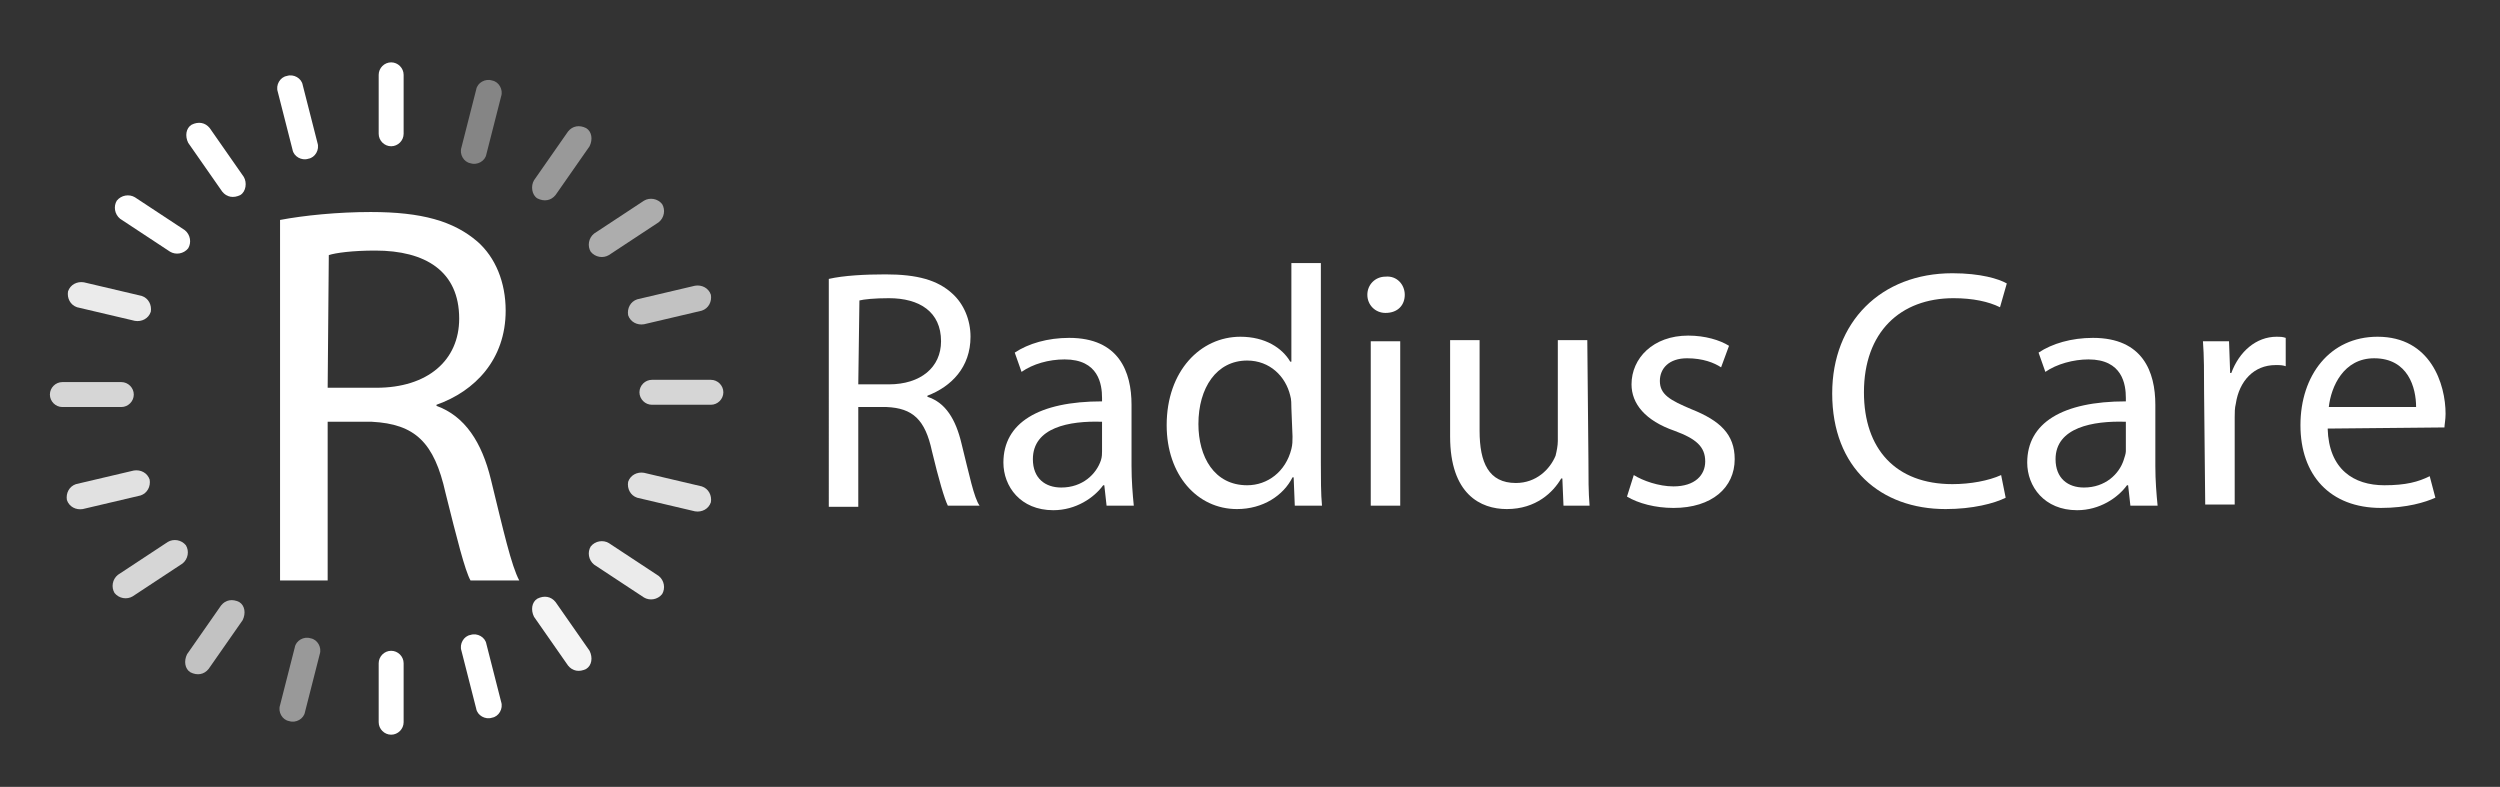 <?xml version="1.0" encoding="utf-8"?>
<!-- Generator: Adobe Illustrator 26.5.0, SVG Export Plug-In . SVG Version: 6.00 Build 0)  -->
<svg version="1.1" id="Layer_1" xmlns="http://www.w3.org/2000/svg" xmlns:xlink="http://www.w3.org/1999/xlink" x="0px" y="0px"
	 viewBox="0 0 220.5 69.4" style="enable-background:new 0 0 220.5 69.4;" xml:space="preserve">
<rect x="0" y="0" width="220.5" height="69.4" fill="#333333" stroke="none"/>
<style type="text/css">
	.st0{fill:#FFFFFF;}
	.st1{enable-background:new    ;}
	.st2{opacity:0.8;fill:#FFFFFF;enable-background:new    ;}
	.st3{opacity:0.4;fill:#FFFFFF;enable-background:new    ;}
	.st4{opacity:0.5;fill:#FFFFFF;enable-background:new    ;}
	.st5{opacity:0.6;fill:#FFFFFF;enable-background:new    ;}
	.st6{opacity:0.7;fill:#FFFFFF;enable-background:new    ;}
	.st7{opacity:0.95;fill:#FFFFFF;enable-background:new    ;}
	.st8{opacity:0.9;fill:#FFFFFF;enable-background:new    ;}
	.st9{opacity:0.85;fill:#FFFFFF;enable-background:new    ;}
</style>
<g>
	<path class="st0" d="M73.1,24.6c1.3-0.3,3.2-0.4,5-0.4c2.8,0,4.6,0.5,5.9,1.7c1,0.9,1.6,2.3,1.6,3.8c0,2.7-1.7,4.4-3.8,5.2V35
		c1.6,0.5,2.5,2,3,4.1c0.7,2.8,1.1,4.8,1.6,5.5h-2.8c-0.3-0.6-0.8-2.3-1.4-4.8c-0.6-2.8-1.7-3.8-4-3.9h-2.5v8.8h-2.6
		C73.1,44.7,73.1,24.6,73.1,24.6z M75.7,33.9h2.7c2.8,0,4.6-1.5,4.6-3.8c0-2.6-1.9-3.8-4.6-3.8c-1.3,0-2.2,0.1-2.6,0.2L75.7,33.9
		L75.7,33.9L75.7,33.9z"/>
	<path class="st0" d="M97.6,44.6l-0.2-1.8h-0.1c-0.8,1.1-2.4,2.2-4.4,2.2c-2.9,0-4.4-2.1-4.4-4.2c0-3.5,3.1-5.4,8.7-5.4v-0.3
		c0-1.2-0.3-3.4-3.3-3.4c-1.4,0-2.8,0.4-3.8,1.1l-0.6-1.7c1.2-0.8,2.9-1.3,4.8-1.3c4.4,0,5.5,3,5.5,5.9v5.4c0,1.3,0.1,2.5,0.2,3.5
		L97.6,44.6L97.6,44.6z M97.2,37.2c-2.9-0.1-6.1,0.5-6.1,3.3c0,1.7,1.1,2.5,2.5,2.5c1.9,0,3.1-1.2,3.5-2.4c0.1-0.3,0.1-0.6,0.1-0.8
		V37.2z"/>
	<path class="st0" d="M116.5,23.3v17.5c0,1.3,0,2.8,0.1,3.8h-2.4l-0.1-2.5H114c-0.8,1.6-2.6,2.8-4.9,2.8c-3.5,0-6.2-3-6.2-7.4
		c0-4.8,3-7.8,6.5-7.8c2.2,0,3.7,1,4.4,2.2h0.1v-8.7h2.6V23.3z M113.9,36c0-0.3,0-0.8-0.1-1.1c-0.4-1.7-1.8-3.1-3.8-3.1
		c-2.7,0-4.3,2.4-4.3,5.6c0,2.9,1.4,5.4,4.3,5.4c1.8,0,3.4-1.2,3.9-3.2c0.1-0.4,0.1-0.7,0.1-1.1L113.9,36L113.9,36L113.9,36z"/>
	<path class="st0" d="M123.9,26c0,0.9-0.6,1.6-1.7,1.6c-0.9,0-1.6-0.7-1.6-1.6s0.7-1.6,1.6-1.6C123.2,24.3,123.9,25.1,123.9,26z
		 M120.9,44.6V30.1h2.6v14.5H120.9z"/>
	<path class="st0" d="M140.1,40.6c0,1.5,0,2.8,0.1,4h-2.3l-0.1-2.4h-0.1c-0.7,1.2-2.2,2.7-4.8,2.7c-2.3,0-5-1.3-5-6.4V30h2.6v8
		c0,2.8,0.8,4.6,3.2,4.6c1.8,0,3-1.2,3.5-2.4c0.1-0.4,0.2-0.9,0.2-1.3V30h2.6L140.1,40.6L140.1,40.6z"/>
	<path class="st0" d="M144.1,41.9c0.8,0.5,2.2,1,3.5,1c1.9,0,2.8-1,2.8-2.2c0-1.3-0.8-2-2.7-2.7c-2.6-0.9-3.8-2.4-3.8-4.1
		c0-2.3,1.9-4.3,5-4.3c1.5,0,2.8,0.4,3.6,0.9l-0.7,1.9c-0.6-0.4-1.6-0.8-3-0.8c-1.6,0-2.4,0.9-2.4,2c0,1.2,0.9,1.7,2.8,2.5
		c2.5,1,3.8,2.2,3.8,4.4c0,2.5-2,4.3-5.4,4.3c-1.6,0-3.1-0.4-4.1-1L144.1,41.9z"/>
	<path class="st0" d="M176.9,43.9c-1,0.5-2.9,1-5.3,1c-5.7,0-10-3.6-10-10.2c0-6.3,4.3-10.6,10.6-10.6c2.5,0,4.1,0.5,4.8,0.9
		l-0.6,2.1c-1-0.5-2.4-0.8-4.1-0.8c-4.7,0-7.9,3-7.9,8.3c0,5,2.8,8.1,7.8,8.1c1.6,0,3.2-0.3,4.3-0.8L176.9,43.9z"/>
	<path class="st0" d="M187.9,44.6l-0.2-1.8h-0.1c-0.8,1.1-2.4,2.2-4.4,2.2c-2.9,0-4.4-2.1-4.4-4.2c0-3.5,3.1-5.4,8.7-5.4v-0.3
		c0-1.2-0.3-3.4-3.3-3.4c-1.3,0-2.8,0.4-3.8,1.1l-0.6-1.7c1.2-0.8,2.9-1.3,4.8-1.3c4.4,0,5.5,3,5.5,5.9v5.4c0,1.3,0.1,2.5,0.2,3.5
		L187.9,44.6L187.9,44.6z M187.5,37.2c-2.9-0.1-6.2,0.5-6.2,3.3c0,1.7,1.1,2.5,2.5,2.5c1.9,0,3.1-1.2,3.5-2.4
		c0.1-0.3,0.2-0.6,0.2-0.8V37.2z"/>
	<path class="st0" d="M194.4,34.6c0-1.7,0-3.2-0.1-4.5h2.3l0.1,2.8h0.1c0.7-1.9,2.2-3.2,4-3.2c0.3,0,0.5,0,0.8,0.1v2.5
		c-0.3-0.1-0.5-0.1-0.9-0.1c-1.9,0-3.2,1.4-3.5,3.4c-0.1,0.4-0.1,0.8-0.1,1.2v7.7h-2.6L194.4,34.6L194.4,34.6z"/>
	<path class="st0" d="M205.3,37.8c0.1,3.6,2.3,5,5,5c1.9,0,3-0.3,4-0.8l0.5,1.9c-0.9,0.4-2.5,0.9-4.8,0.9c-4.5,0-7.1-2.9-7.1-7.3
		s2.6-7.8,6.8-7.8c4.7,0,6,4.2,6,6.8c0,0.5-0.1,1-0.1,1.2L205.3,37.8L205.3,37.8z M213.1,35.9c0-1.7-0.7-4.3-3.7-4.3
		c-2.7,0-3.8,2.5-4,4.3H213.1z"/>
</g>
<g class="st1">
	<path class="st0" d="M24.7,19.4c2.1-0.4,5.1-0.7,8-0.7c4.5,0,7.3,0.8,9.4,2.6c1.6,1.4,2.5,3.6,2.5,6.1c0,4.3-2.7,7.1-6.1,8.3v0.1
		c2.5,0.9,4,3.2,4.8,6.5c1.1,4.5,1.8,7.6,2.5,8.9h-4.3c-0.5-0.9-1.2-3.7-2.2-7.7c-1-4.5-2.7-6.1-6.5-6.3h-3.9v14h-4.2V19.4z
		 M28.9,34.2h4.3c4.5,0,7.3-2.4,7.3-6.1c0-4.2-3-6-7.4-6c-2,0-3.5,0.2-4.1,0.4L28.9,34.2L28.9,34.2z"/>
</g>
<path class="st0" d="M35.6,63.7c0,0.6-0.5,1.1-1.1,1.1l0,0c-0.6,0-1.1-0.5-1.1-1.1v-5.2c0-0.6,0.5-1.1,1.1-1.1l0,0
	c0.6,0,1.1,0.5,1.1,1.1V63.7z"/>
<path class="st2" d="M62.7,33.5c0.6,0,1.1,0.5,1.1,1.1l0,0c0,0.6-0.5,1.1-1.1,1.1h-5.2c-0.6,0-1.1-0.5-1.1-1.1l0,0
	c0-0.6,0.5-1.1,1.1-1.1H62.7z"/>
<path class="st3" d="M42.9,13.6c-0.1,0.6-0.8,1-1.4,0.8l0,0c-0.6-0.1-1-0.8-0.8-1.4L42,7.9c0.1-0.6,0.8-1,1.4-0.8l0,0
	c0.6,0.1,1,0.8,0.8,1.4L42.9,13.6z"/>
<path class="st4" d="M49,17.2c-0.4,0.5-1,0.6-1.6,0.3l0,0c-0.5-0.3-0.6-1.1-0.3-1.6l3-4.3c0.4-0.5,1-0.6,1.6-0.3l0,0
	c0.5,0.3,0.6,1,0.3,1.6L49,17.2z"/>
<path class="st5" d="M53.7,22.5c-0.5,0.3-1.2,0.2-1.6-0.3l0,0c-0.3-0.5-0.2-1.2,0.3-1.6l4.4-2.9c0.5-0.3,1.2-0.2,1.6,0.3l0,0
	c0.3,0.5,0.2,1.2-0.3,1.6L53.7,22.5z"/>
<path class="st6" d="M56.8,28.6c-0.6,0.1-1.2-0.2-1.4-0.8l0,0c-0.1-0.6,0.2-1.2,0.8-1.4l5.1-1.2c0.6-0.1,1.2,0.2,1.4,0.8l0,0
	c0.1,0.6-0.2,1.2-0.8,1.4L56.8,28.6z"/>
<path class="st0" d="M42.9,56.8c-0.1-0.6-0.8-1-1.4-0.8l0,0c-0.6,0.1-1,0.8-0.8,1.4l1.3,5.1c0.1,0.6,0.8,1,1.4,0.8l0,0
	c0.6-0.1,1-0.8,0.8-1.4L42.9,56.8z"/>
<path class="st7" d="M49,53.1c-0.4-0.5-1-0.6-1.6-0.3l0,0c-0.5,0.3-0.6,1-0.3,1.6l3,4.3c0.4,0.5,1,0.6,1.6,0.3l0,0
	c0.5-0.3,0.6-1,0.3-1.6L49,53.1z"/>
<path class="st8" d="M53.7,47.9c-0.5-0.3-1.2-0.2-1.6,0.3l0,0c-0.3,0.5-0.2,1.2,0.3,1.6l4.4,2.9c0.5,0.3,1.2,0.2,1.6-0.3l0,0
	c0.3-0.5,0.2-1.2-0.3-1.6L53.7,47.9z"/>
<path class="st9" d="M56.8,41.7c-0.6-0.1-1.2,0.2-1.4,0.8l0,0c-0.1,0.6,0.2,1.2,0.8,1.4l5.1,1.2c0.6,0.1,1.2-0.2,1.4-0.8l0,0
	c0.1-0.6-0.2-1.2-0.8-1.4L56.8,41.7z"/>
<path class="st0" d="M33.4,11.8c0,0.6,0.5,1.1,1.1,1.1l0,0c0.6,0,1.1-0.5,1.1-1.1V6.6c0-0.6-0.5-1.1-1.1-1.1l0,0
	c-0.6,0-1.1,0.5-1.1,1.1V11.8z"/>
<path class="st2" d="M5.5,33.7c-0.6,0-1.1,0.5-1.1,1.1l0,0c0,0.6,0.5,1.1,1.1,1.1h5.2c0.6,0,1.1-0.5,1.1-1.1l0,0
	c0-0.6-0.5-1.1-1.1-1.1H5.5z"/>
<path class="st0" d="M25.8,13.2c0.1,0.6,0.8,1,1.4,0.8l0,0c0.6-0.1,1-0.8,0.8-1.4l-1.3-5.1c-0.1-0.6-0.8-1-1.4-0.8l0,0
	c-0.6,0.1-1,0.8-0.8,1.4L25.8,13.2z"/>
<path class="st0" d="M19.6,16.9c0.4,0.5,1,0.6,1.6,0.3l0,0c0.5-0.3,0.6-1.1,0.3-1.6l-3-4.3c-0.4-0.5-1-0.6-1.6-0.3l0,0
	c-0.5,0.3-0.6,1-0.3,1.6L19.6,16.9z"/>
<path class="st0" d="M15,22.2c0.5,0.3,1.2,0.2,1.6-0.3l0,0c0.3-0.5,0.2-1.2-0.3-1.6l-4.4-2.9c-0.5-0.3-1.2-0.2-1.6,0.3l0,0
	c-0.3,0.5-0.2,1.2,0.3,1.6L15,22.2z"/>
<path class="st8" d="M11.9,28.3c0.6,0.1,1.2-0.2,1.4-0.8l0,0c0.1-0.6-0.2-1.2-0.8-1.4l-5.1-1.2c-0.6-0.1-1.2,0.2-1.4,0.8l0,0
	c-0.1,0.6,0.2,1.2,0.8,1.4L11.9,28.3z"/>
<path class="st4" d="M26,57.1c0.1-0.6,0.8-1,1.4-0.8l0,0c0.6,0.1,1,0.8,0.8,1.4l-1.3,5.1c-0.1,0.6-0.8,1-1.4,0.8l0,0
	c-0.6-0.1-1-0.8-0.8-1.4L26,57.1z"/>
<path class="st6" d="M19.5,53.4c0.4-0.5,1-0.6,1.6-0.3l0,0c0.5,0.3,0.6,1,0.3,1.6l-3,4.3c-0.4,0.5-1,0.6-1.6,0.3l0,0
	c-0.5-0.3-0.6-1-0.3-1.6L19.5,53.4z"/>
<path class="st2" d="M14.8,47.8c0.5-0.3,1.2-0.2,1.6,0.3l0,0c0.3,0.5,0.2,1.2-0.3,1.6l-4.4,2.9c-0.5,0.3-1.2,0.2-1.6-0.3l0,0
	c-0.3-0.5-0.2-1.2,0.3-1.6L14.8,47.8z"/>
<path class="st9" d="M11.8,41.5c0.6-0.1,1.2,0.2,1.4,0.8l0,0c0.1,0.6-0.2,1.2-0.8,1.4l-5.1,1.2c-0.6,0.1-1.2-0.2-1.4-0.8l0,0
	c-0.1-0.6,0.2-1.2,0.8-1.4L11.8,41.5z"/>
</svg>

